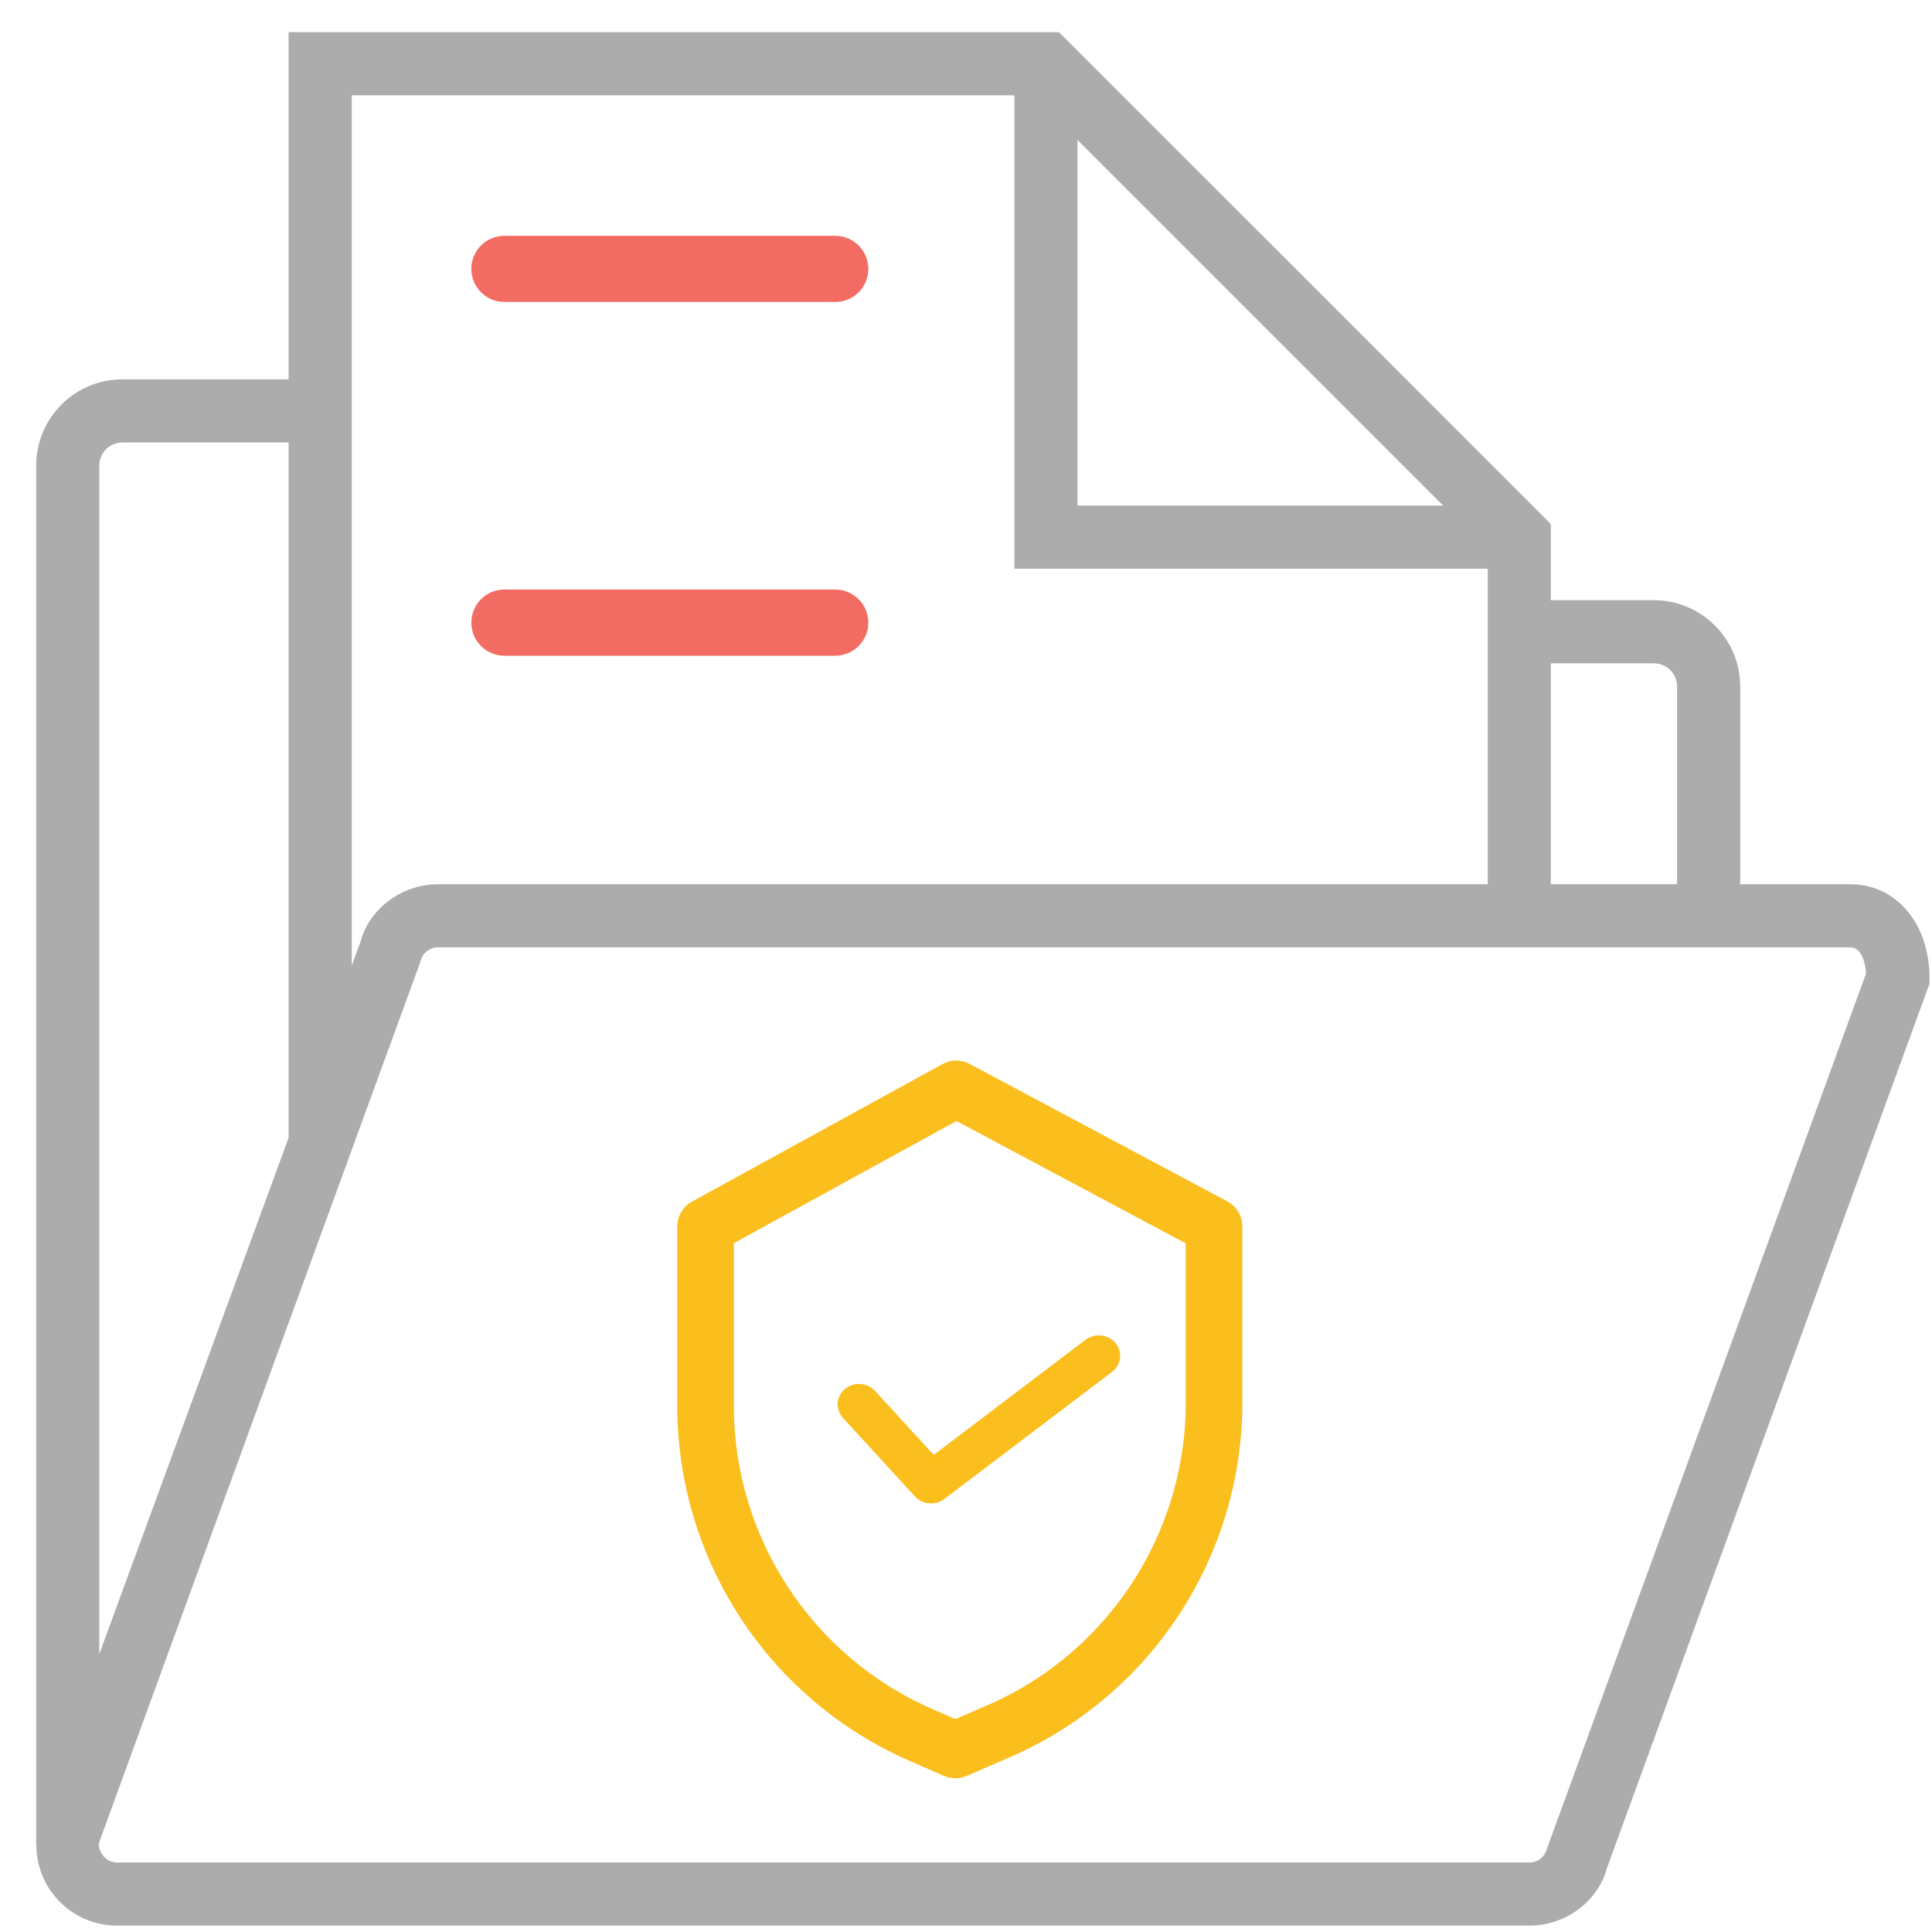 <svg xmlns="http://www.w3.org/2000/svg" width="50" height="50" viewBox="0 0 50 50">
  <g fill="none" transform="translate(.936 .834)">
    <path fill="#ACACAC" d="M46.95,22.05 L44.1,22.05 L44.1,16.931 C44.1,15.701 43.099,14.7 41.869,14.7 L39.2,14.7 L39.2,12.729 L38.796,12.324 C38.795,12.324 38.795,12.323 38.795,12.323 L32.837,6.364 L26.471,1.03028697e-13 L6.533,1.03028697e-13 L6.533,8.983 L2.231,8.983 C1.001,8.983 1.0658141e-13,9.985 1.0658141e-13,11.214 L1.0658141e-13,46.892 L0.005,46.892 C0.001,47.352 0.144,47.802 0.431,48.178 C0.831,48.701 1.437,49 2.095,49 L38.648,49 C39.592,49 40.423,48.364 40.649,47.519 L49,24.622 L49,24.477 C49,23.071 48.138,22.05 46.95,22.05 Z M41.869,16.333 C42.198,16.333 42.467,16.601 42.467,16.931 L42.467,22.05 L39.2,22.05 L39.2,16.333 L41.869,16.333 Z M26.95,2.789 L36.412,12.25 L26.95,12.25 L26.95,2.789 Z M8.167,1.633 L25.317,1.633 L25.317,13.883 L37.567,13.883 L37.567,14.7 L37.567,22.05 L10.397,22.05 C10.28,22.05 10.165,22.06 10.052,22.079 C9.257,22.211 8.594,22.791 8.396,23.531 L8.167,24.161 L8.167,8.983 L8.167,1.633 Z M1.633,11.214 C1.633,10.885 1.902,10.617 2.231,10.617 L6.533,10.617 L6.533,28.612 L1.633,41.976 L1.633,11.214 Z M39.093,47.026 C39.039,47.226 38.856,47.367 38.648,47.367 L2.095,47.367 C1.896,47.367 1.78,47.253 1.729,47.185 C1.677,47.118 1.598,46.976 1.628,46.852 L6.533,33.4 L6.533,33.404 L9.931,24.091 L9.952,24.024 C10.006,23.824 10.19,23.683 10.397,23.683 L37.567,23.683 L39.2,23.683 L44.1,23.683 L46.95,23.683 C47.261,23.683 47.34,24.129 47.36,24.352 L39.093,47.026 Z"/>
    <path fill="#F26C63" d="M12.118 16.136L20.68 16.136C21.153 16.136 21.536 15.753 21.536 15.28 21.536 14.806 21.153 14.423 20.68 14.423L12.118 14.423C11.646 14.423 11.262 14.806 11.262 15.28 11.262 15.753 11.646 16.136 12.118 16.136zM12.118 6.981L20.68 6.981C21.153 6.981 21.536 6.598 21.536 6.125 21.536 5.652 21.153 5.269 20.68 5.269L12.118 5.269C11.646 5.269 11.262 5.652 11.262 6.125 11.262 6.598 11.646 6.981 12.118 6.981z"/>
    <g fill="#FABF1F" stroke="#FABE1D" transform="translate(16.992 27.013)">
      <path stroke-width=".8" d="M13.649,3.599 L6.976,0.039 C6.877,-0.014 6.758,-0.013 6.66,0.041 L0.172,3.601 C0.066,3.659 0,3.771 0,3.892 L0,8.542 C0.004,12.364 2.266,15.822 5.764,17.354 L6.664,17.747 C6.748,17.783 6.844,17.784 6.929,17.747 L7.943,17.308 C11.506,15.81 13.824,12.319 13.824,8.45 L13.824,3.892 C13.824,3.77 13.757,3.657 13.649,3.599 L13.649,3.599 Z M13.16,8.45 C13.159,12.052 11.001,15.302 7.683,16.696 L7.681,16.697 L6.797,17.079 L6.03,16.744 C2.774,15.319 0.668,12.1 0.664,8.542 L0.664,4.089 L6.822,0.71 L13.16,4.092 L13.16,8.45 Z"/>
      <path stroke-width=".4" d="M4.571,8.285 C4.445,8.147 4.222,8.13 4.074,8.248 C3.925,8.366 3.908,8.574 4.034,8.712 L5.899,10.747 C6.023,10.882 6.241,10.901 6.39,10.788 L10.732,7.496 C10.883,7.382 10.906,7.175 10.783,7.034 C10.66,6.893 10.438,6.871 10.286,6.986 L6.212,10.075 L4.571,8.285 Z"/>
    </g>
  </g>
</svg>
